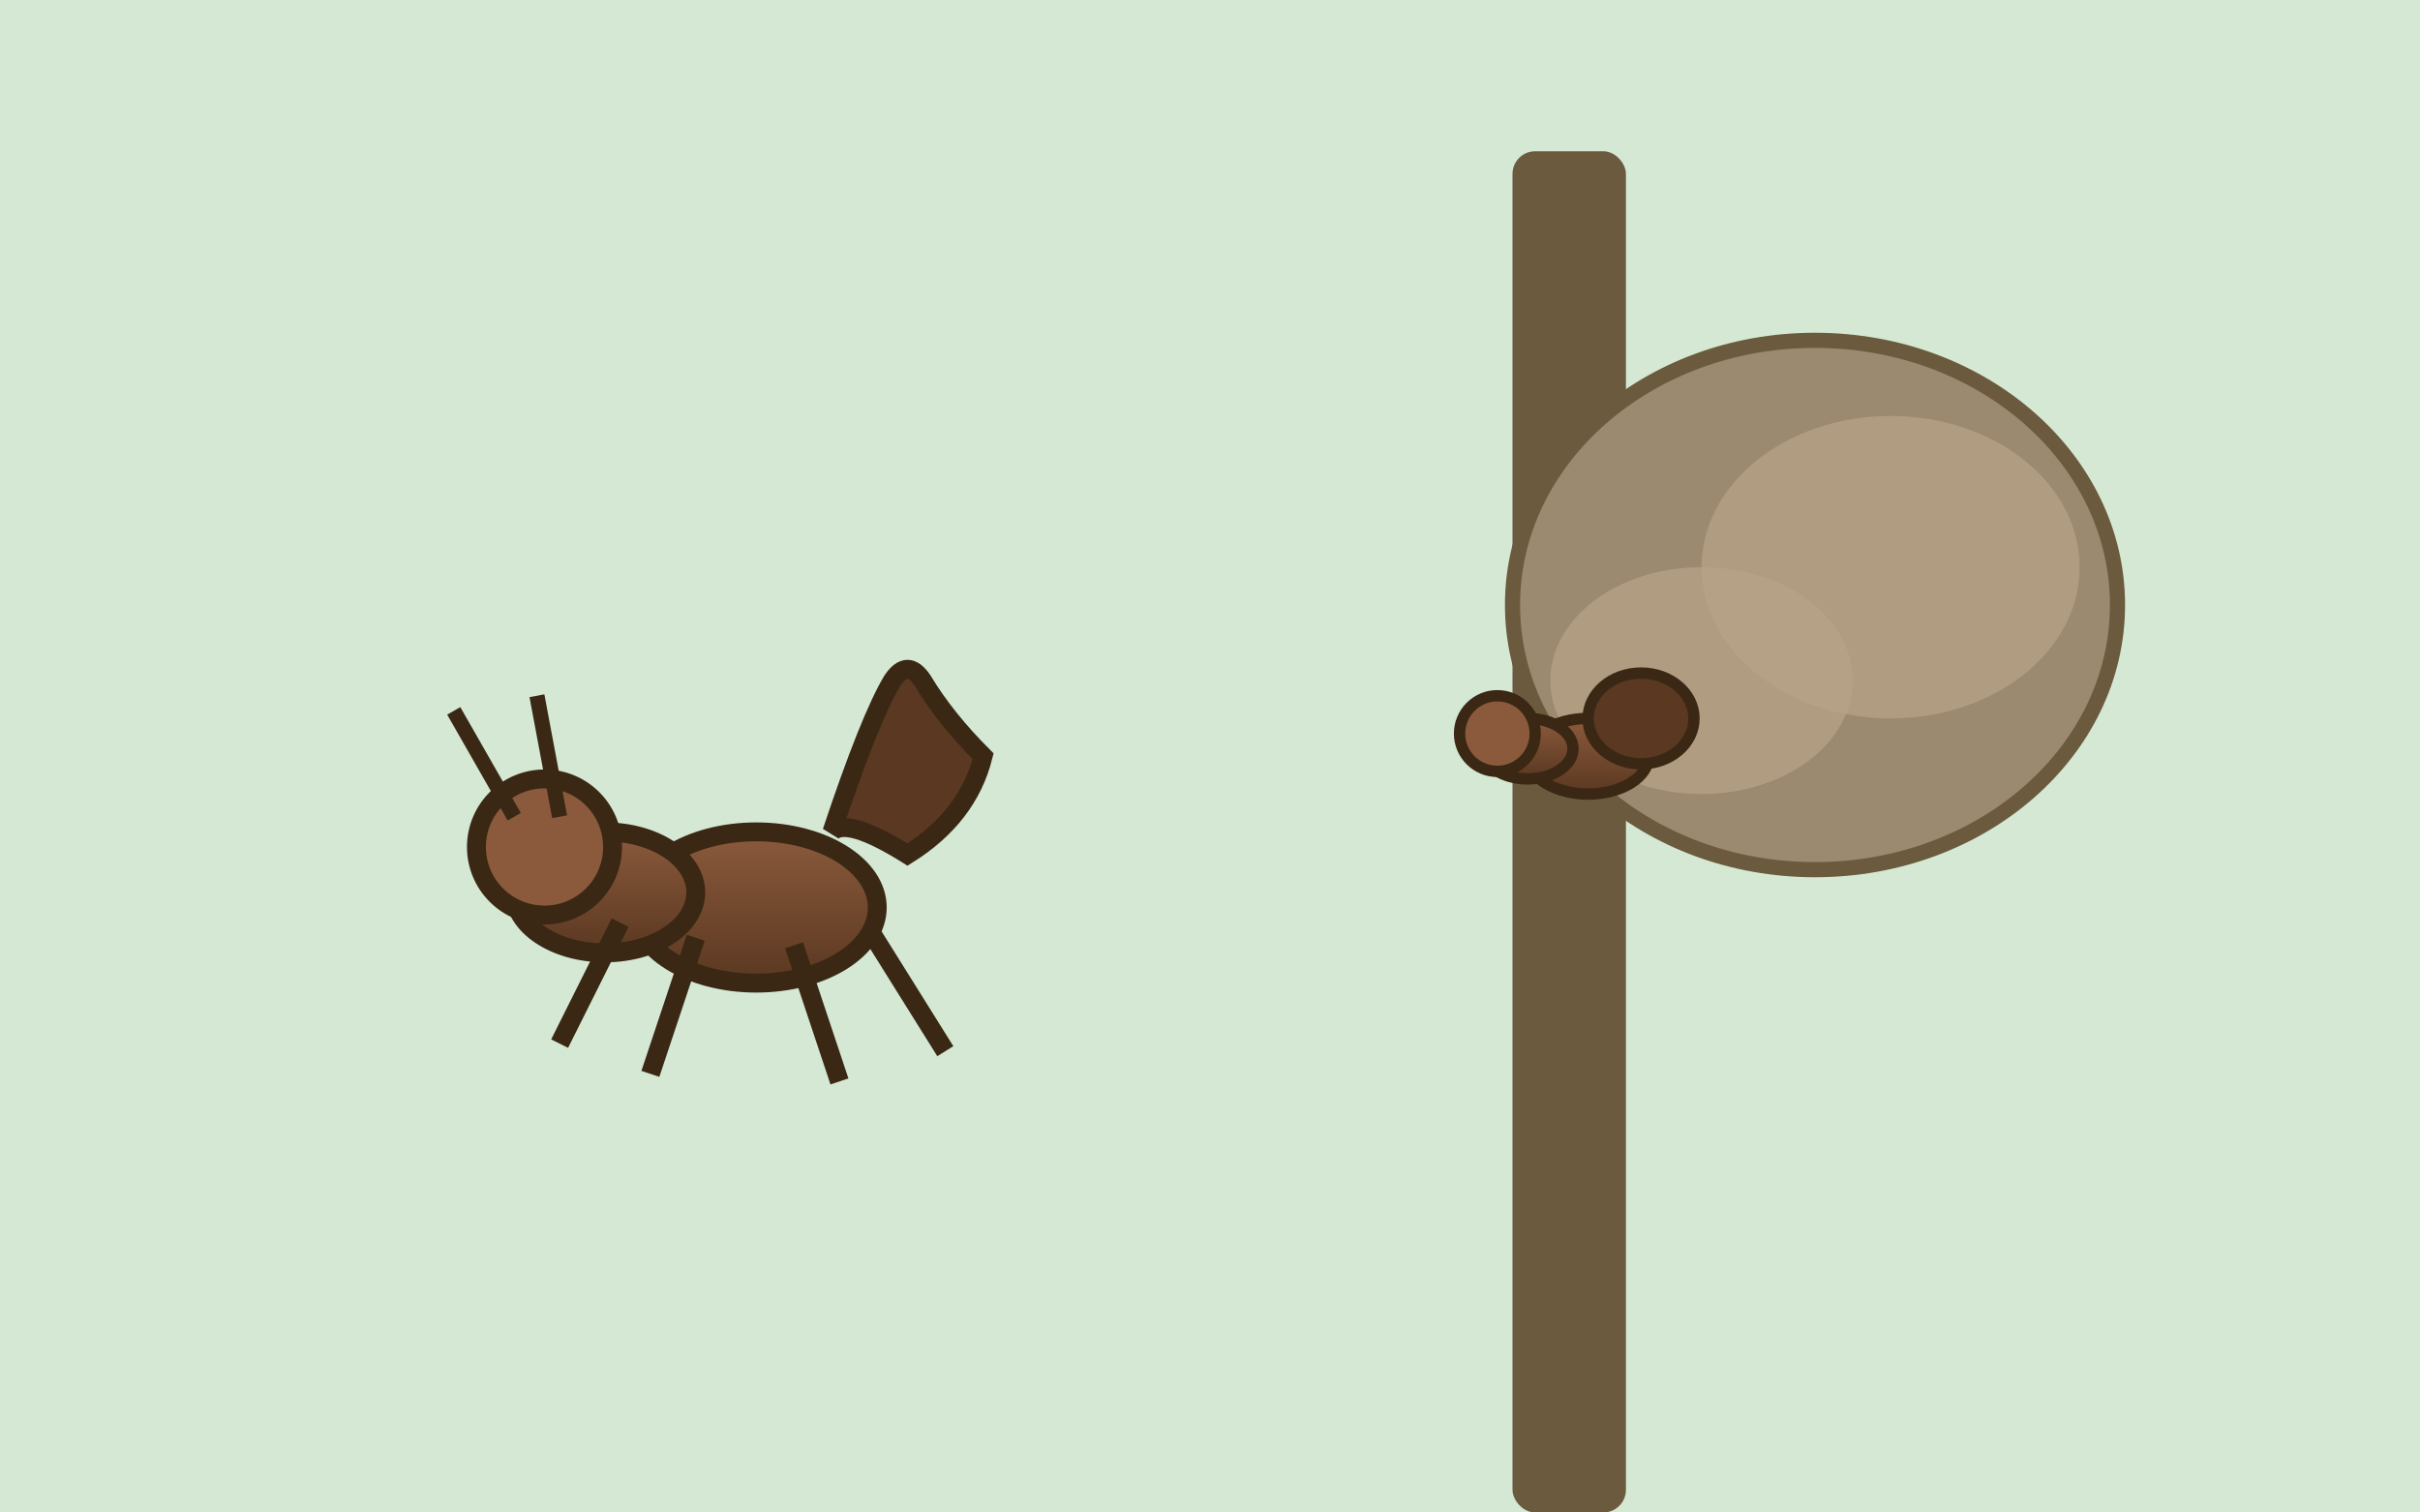 <svg xmlns="http://www.w3.org/2000/svg" viewBox="0 0 320 200" role="img" aria-labelledby="title desc">
  <title id="title">Crematogaster scutellaris illustration</title>
  <desc id="desc">Mediterranean acrobat ant with raised heart-shaped abdomen.</desc>
  <defs>
    <linearGradient id="crematoGrad" x1="0%" y1="0%" x2="0%" y2="100%">
      <stop offset="0%" stop-color="#8b5a3c" />
      <stop offset="100%" stop-color="#5a3821" />
    </linearGradient>
  </defs>
  <rect width="320" height="200" fill="#d4e8d4" />
  <!-- Tree branch -->
  <rect x="200" y="20" width="15" height="180" fill="#6b5a3d" rx="3" />
  <!-- Carton nest -->
  <ellipse cx="240" cy="80" rx="40" ry="35" fill="#9b8970" stroke="#6b5a3d" stroke-width="2" />
  <ellipse cx="250" cy="75" rx="25" ry="20" fill="#b8a58a" opacity="0.7" />
  <ellipse cx="225" cy="90" rx="20" ry="15" fill="#b8a58a" opacity="0.7" />
  <!-- Main ant with raised abdomen -->
  <g fill="url(#crematoGrad)" stroke="#3a2814" stroke-width="2.5">
    <ellipse cx="100" cy="120" rx="16" ry="10" />
    <ellipse cx="80" cy="118" rx="12" ry="8" />
    <!-- Heart-shaped abdomen raised above -->
    <path d="M110 110 Q115 95 118 90 Q120 87 122 90 Q125 95 130 100 Q128 108 120 113 Q112 108 110 110z" fill="#5a3821" stroke="#3a2814" />
    <circle cx="72" cy="112" r="9" fill="#8b5a3c" />
    <!-- Legs -->
    <path d="M82 122l-8 16 M92 124l-6 18 M105 125l6 18 M115 123l10 16" fill="none" stroke-width="2.5" />
    <!-- Antennae -->
    <path d="M68 108l-8-14 M74 108l-3-16" fill="none" stroke-width="2" />
  </g>
  <!-- Small ant on branch -->
  <g fill="url(#crematoGrad)" stroke="#3a2814" stroke-width="1.5">
    <ellipse cx="210" cy="100" rx="8" ry="5" />
    <ellipse cx="202" cy="99" rx="6" ry="4" />
    <ellipse cx="217" cy="95" rx="7" ry="6" fill="#5a3821" />
    <circle cx="198" cy="97" r="5" fill="#8b5a3c" />
  </g>
</svg>
